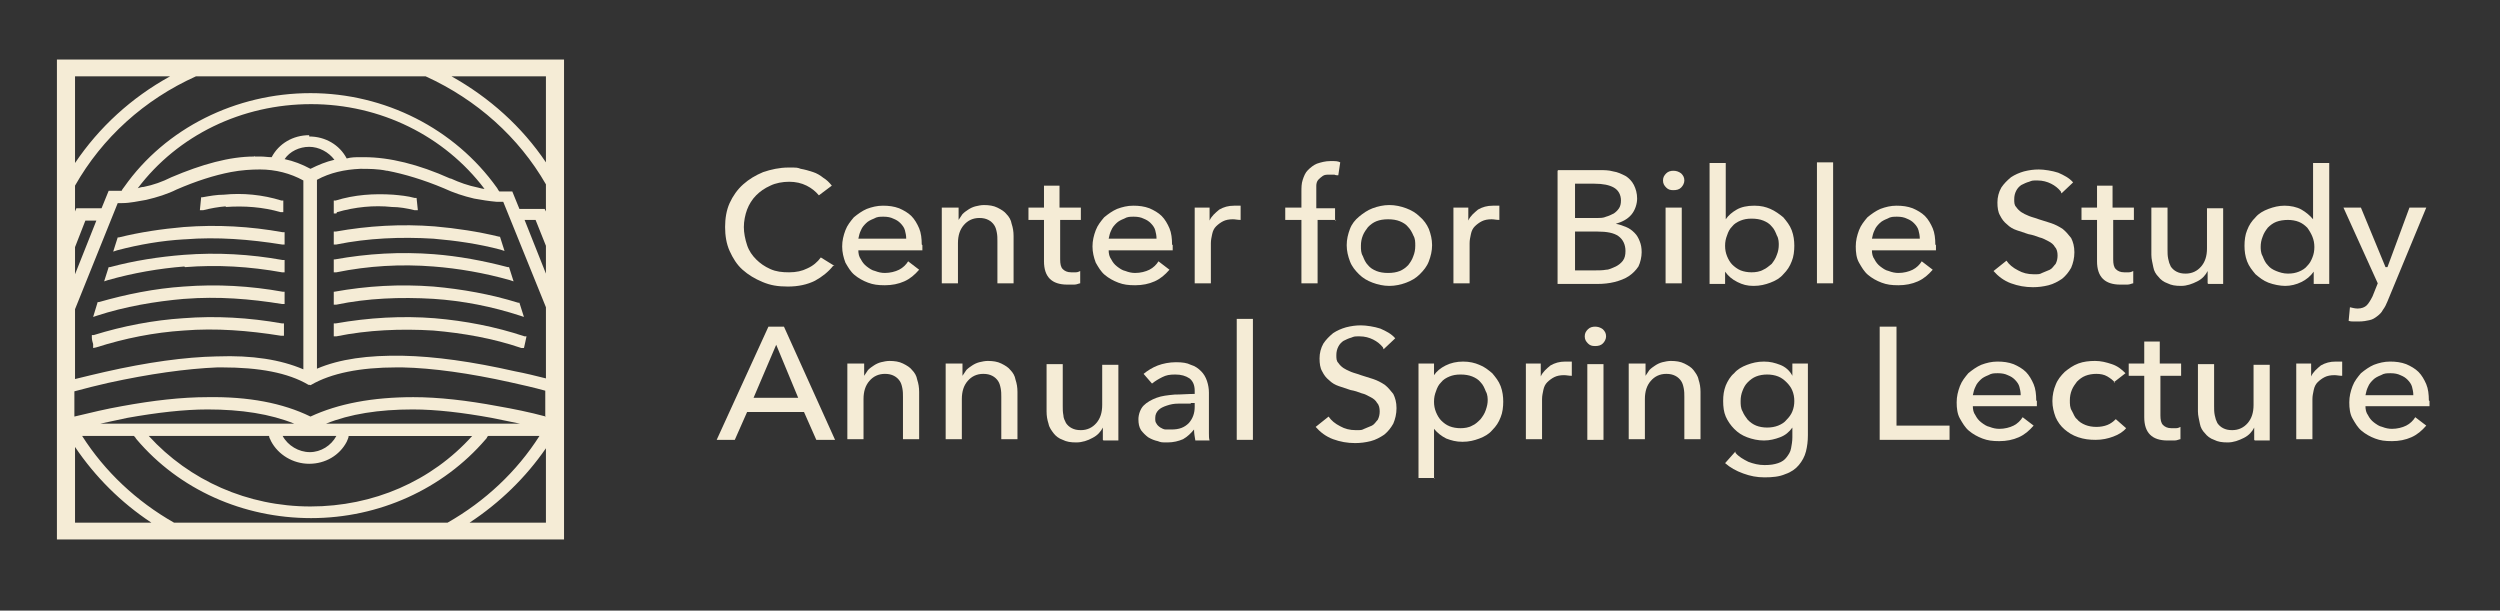<?xml version="1.0" encoding="UTF-8"?>
<svg id="Layer_1" xmlns="http://www.w3.org/2000/svg" xmlns:xlink="http://www.w3.org/1999/xlink" version="1.1" viewBox="0 0 386.5 94.4">
  <rect x="0" y="0" width="386.5" height="94.4" fill="#333333" stroke="none"/>
  <!-- Generator: Adobe Illustrator 29.3.1, SVG Export Plug-In . SVG Version: 2.1.0 Build 151)  -->
  <defs>
    <style>
      .st0 {
        fill: none;
      }

      .st1 {
        fill: #f5ecd6;
      }

      .st2 {
        clip-path: url(#clippath);
      }
    </style>
    <clipPath id="clippath">
      <rect class="st0" x="8.8" y="4" width="404.4" height="86.1"/>
    </clipPath>
  </defs>
  <g class="st2">
    <path class="st1" d="M84.4,25.1c-3.7-5.5-8.7-10-14.6-13.3h14.6v13.3ZM84.4,32.7l-.2-.4h-3.9c0,0-1.1-2.7-1.1-2.7h-.7c-.4,0-.9,0-1.3,0,0,0,0,0,0,0-.2-.2-.3-.5-.4-.6-6.5-9.1-17.3-14.6-28.8-14.6s-22.4,5.4-28.8,14.5l-.3.4c0,0,0,.1-.1.2-.4,0-.9,0-1.3,0h-.7s-1.1,2.7-1.1,2.7h-3.3s-.6,0-.6,0l-.2.5v-4c4.2-7.4,10.7-13.3,18.7-16.9h35.5c7.9,3.6,14.4,9.4,18.6,16.7v4.1ZM84.4,42.3l-3.3-8.3h1.7s1.6,4,1.6,4v4.2ZM84.4,58.5c-1.6-.4-3.2-.8-4.8-1.1-6.6-1.5-12.4-2.3-17.3-2.4h0c-5.4-.1-9.8.5-13.3,2v-29.2c2-1.1,4.3-1.6,6.7-1.7,1.3,0,2.7,0,4.1.3h.1c2.6.5,5.6,1.4,8.7,2.7,1.5.7,3,1.2,4.7,1.6,1.1.2,2.3.4,3.5.5.3,0,.6,0,1,0l6.6,16.3v10.8ZM84.4,64.4c-2.6-.7-5.1-1.2-7.4-1.6-4.8-.9-9.2-1.4-13.1-1.4-6.3,0-11.6,1-15.9,3-4.3-2.1-9.6-3.1-15.9-3-4,0-8.4.5-13.3,1.4-2.3.4-4.8,1-7.3,1.6v-3.9c1.8-.5,3.5-.9,5.2-1.3,6.4-1.4,12.1-2.2,16.9-2.4.2,0,.5,0,.7,0,5.7,0,10.2.8,13.4,2.7h.2c0,.1.2,0,.2,0,3.1-1.8,7.6-2.7,13.2-2.7.3,0,.6,0,.9,0,4.7.1,10.4.9,16.7,2.3,1.8.4,3.6.8,5.4,1.3v3.9ZM84.4,80.8h-11.8c4.7-3.1,8.7-7,11.8-11.5v11.5ZM15.5,65.5c1.4-.3,2.8-.6,4.2-.9,4.5-.8,8.7-1.3,12.4-1.3,5.2,0,9.7.7,13.4,2.2H15.5ZM52,67.4s0,0,0,0c-.8,1.5-2.4,2.5-4.1,2.5s-3.4-1-4.2-2.5c0,0,0,0,0,0h8.4ZM73,67.4c-6.3,7-15.3,10.9-25,10.9s-18.7-4-25-10.9h18.6c0,.3.2.5.3.8,1.1,2.1,3.4,3.5,5.9,3.5s4.7-1.3,5.8-3.4c.1-.3.3-.6.3-.9h19ZM50.4,65.5c3.7-1.5,8.2-2.2,13.4-2.2,3.7,0,7.8.5,12.2,1.3,1.4.3,2.9.6,4.4.9h-30ZM26.9,80.8c-5.8-3.3-10.7-7.9-14.2-13.4h8c0,0,.1.1.2.2,0,0,.1.2.2.3,6.6,7.8,16.5,12.2,27,12.2s20.4-4.5,27-12.2c0,0,.2-.2.2-.3,0,0,.1-.2.2-.2h7.9c-3.5,5.5-8.4,10.1-14.2,13.4H26.9ZM11.6,80.8v-11.7c3.1,4.6,7.1,8.6,11.8,11.7h-11.8ZM51.7,24.7c-1.3.3-2.5.8-3.7,1.4-1.3-.7-2.6-1.2-4-1.5.8-1.2,2.3-1.9,3.8-1.9s3,.8,3.9,2M47.8,20.9c-2.5,0-4.7,1.3-5.8,3.4-.6,0-1.1-.1-1.7-.1-.2,0-.4,0-.7,0h-.2c0-.1,0-.1,0-.1h0s-.1.1-.1.1c-3.8,0-8.1,1.2-12.8,3.2h0c-1.4.7-2.8,1.2-4.3,1.5-.3,0-.6.1-.9.2,6.2-8.2,16.1-13,26.8-13s20.6,4.9,26.8,13.1c-.3,0-.6-.1-1-.2-1.5-.3-2.9-.8-4.2-1.4h-.1c-4.9-2.2-9.4-3.3-13.3-3.3-.2,0-.4,0-.6,0-.7,0-1.4,0-2.1.2-1.1-2.1-3.3-3.4-5.8-3.4M11.6,47.8l6.6-16.4c.3,0,.5,0,.7,0,1.2,0,2.5-.3,3.7-.5,1.7-.4,3.3-.9,4.7-1.6,3-1.3,5.8-2.2,8.4-2.7,1.6-.3,3.1-.4,4.5-.4,2.4,0,4.7.6,6.7,1.7v29.2c-3.5-1.5-7.9-2.2-13.3-2,0,0-.1,0-.1,0-4.9.1-10.7.9-17.3,2.4-1.4.3-2.9.7-4.6,1.1v-10.7ZM11.6,38.2l1.6-4.1h1.7s-3.3,8.3-3.3,8.3v-4.2ZM11.6,11.8h14.7c-6,3.3-11,7.9-14.7,13.4v-13.4ZM8.8,83.4h78.4V9.2H8.8v74.2Z"/>
    <path class="st1" d="M34.9,32c2.9-.2,5.7,0,8.5.8h.4c0,.1,0-1.8,0-1.8h-.3c-2.9-.9-6-1.2-8.9-.9-1.1,0-2.2.2-3.3.4h-.2s-.2,2-.2,2h.5c1.2-.3,2.3-.5,3.5-.6"/>
    <path class="st1" d="M52.1,32.8c2.8-.8,5.7-1.1,8.5-.8h0c1.1,0,2.3.2,3.5.5h.5c0,0-.2-1.9-.2-1.9h-.3c-1.1-.3-2.2-.4-3.3-.5-3-.2-6,0-8.9.9h-.3c0,0,0,2,0,2h.4Z"/>
    <path class="st1" d="M28.6,41.3c5-.4,10-.1,15,.8h.4c0,0,0-1.9,0-1.9h-.3c-5-.9-10.1-1.2-15.3-.8-3.8.3-7.7.9-11.4,1.9h-.2c0,0-.7,2.2-.7,2.2l.6-.2c3.9-1.1,7.9-1.8,11.8-2.1"/>
    <path class="st1" d="M28.6,46.2c5.1-.4,10.1,0,15,.8h.4c0,0,0-1.9,0-1.9h-.3c-5-.9-10.1-1.2-15.3-.8-4.5.3-8.9,1.2-13.1,2.4h-.2c0,0-.7,2.3-.7,2.3l.6-.2c4.3-1.4,8.9-2.2,13.5-2.6"/>
    <path class="st1" d="M43.5,51.9h.4c0,0,0-1.9,0-1.9h-.3c-5.1-.9-10.2-1.2-15.3-.8-4.6.3-9.3,1.2-13.8,2.6h-.3c0,0,0,.4,0,.4,0,.3.1.7.2,1v.6c.1,0,.5-.1.5-.1,4.4-1.4,8.9-2.3,13.5-2.6,5-.4,10,0,15,.8"/>
    <path class="st1" d="M28.6,37c5-.4,10,0,15,.8h.4c0,0,0-1.9,0-1.9h-.3c-5-.9-10.1-1.2-15.3-.8-3.4.3-6.8.8-10,1.6h-.2c0,0-.7,2.2-.7,2.2l.6-.2c3.4-.9,6.9-1.5,10.4-1.7"/>
    <path class="st1" d="M51.9,40.1h-.3v2h.4c4.9-1,10-1.3,15-.9h0c3.9.3,7.9,1,11.8,2.1l.6.2-.7-2.2h-.2c-3.8-1-7.6-1.7-11.4-2-5.2-.4-10.3-.1-15.3.8"/>
    <path class="st1" d="M51.9,45.1h-.3v2h.4c4.8-1,9.9-1.2,15-.9,4.6.3,9.1,1.2,13.4,2.6l.6.2-.7-2.2h-.2c-4.2-1.3-8.6-2.1-13.1-2.5-5.2-.4-10.3-.1-15.3.8"/>
    <path class="st1" d="M51.9,50h-.3v2h.4c4.9-1,10-1.2,15-.9,4.6.4,9.2,1.2,13.6,2.7h.4c0,.1.4-1.8.4-1.8h-.3c-4.5-1.5-9.2-2.4-13.9-2.8-5-.4-10.2-.1-15.3.8"/>
    <path class="st1" d="M77.2,36.6c-3.3-.8-6.6-1.3-10-1.6-5.1-.4-10.3-.1-15.3.8h-.3v2h.4c4.9-1,10-1.2,15-.9,3.5.3,7,.8,10.4,1.7l.6.2-.7-2.2h-.2Z"/>
  </g>
  <g>
    <path class="st1" d="M128.8,41.1c-.7.9-1.7,1.7-2.8,2.3-1.2.6-2.6.9-4.2.9s-2.7-.2-3.9-.7c-1.2-.5-2.2-1.1-3.1-1.9-.9-.8-1.5-1.8-2-2.9-.5-1.1-.7-2.4-.7-3.7s.2-2.6.7-3.7c.5-1.1,1.2-2.1,2.1-2.9.9-.8,1.9-1.4,3.1-1.9,1.2-.4,2.5-.7,3.9-.7s1.3,0,1.9.2c.6.1,1.3.3,1.9.5.6.2,1.1.5,1.6.9.5.3.9.7,1.3,1.2l-2,1.5c-.5-.6-1.1-1.1-1.9-1.5-.8-.4-1.7-.6-2.7-.6s-2.1.2-2.9.6c-.9.4-1.6.9-2.2,1.5-.6.6-1.1,1.4-1.4,2.2-.3.8-.5,1.8-.5,2.7s.2,1.9.5,2.8.8,1.6,1.4,2.2c.6.6,1.3,1.1,2.2,1.5s1.8.5,2.9.5,2-.2,2.8-.6c.9-.4,1.6-1,2.1-1.7l2.1,1.3Z"/>
    <path class="st1" d="M142.6,37.9v.4c0,.1,0,.3,0,.4h-9.9c0,.5.1,1,.4,1.4.2.4.5.8.9,1.1.4.3.8.6,1.3.7.5.2,1,.3,1.5.3.8,0,1.6-.2,2.2-.5.6-.3,1.1-.8,1.4-1.3l1.7,1.3c-.7.8-1.4,1.4-2.3,1.8-.9.4-1.9.6-3,.6s-1.8-.1-2.6-.4c-.8-.3-1.5-.7-2.1-1.2-.6-.5-1-1.2-1.4-1.9-.3-.8-.5-1.6-.5-2.5s.2-1.7.5-2.5.8-1.4,1.3-2c.6-.5,1.3-1,2-1.3.8-.3,1.6-.5,2.5-.5s1.7.1,2.5.4c.7.3,1.4.7,1.9,1.2.5.5.9,1.2,1.2,1.9s.4,1.6.4,2.5ZM140.1,36.9c0-.5-.1-.9-.2-1.3-.1-.4-.4-.8-.7-1.1-.3-.3-.6-.5-1.1-.7-.4-.2-.9-.3-1.5-.3s-1,0-1.5.3c-.5.2-.9.4-1.2.7-.3.3-.6.6-.8,1.1-.2.4-.3.8-.4,1.3h7.4Z"/>
    <path class="st1" d="M148.2,32.1c0,.3,0,.6,0,1,0,.4,0,.7,0,.9h0c.2-.3.4-.6.6-.9.3-.3.6-.5.9-.7.3-.2.7-.4,1.1-.5.4-.1.9-.2,1.3-.2.8,0,1.5.1,2.1.4.6.3,1.1.6,1.4,1,.4.4.7.9.8,1.5.2.6.3,1.2.3,1.9v7.3h-2.5v-6.5c0-.5,0-.9-.1-1.4s-.2-.8-.4-1.1c-.2-.3-.5-.6-.9-.8-.4-.2-.8-.3-1.4-.3-1,0-1.8.4-2.4,1.1s-.9,1.6-.9,2.8v6.2h-2.5v-9.2c0-.3,0-.7,0-1.2,0-.5,0-.9,0-1.3h2.3Z"/>
    <path class="st1" d="M167.2,34h-3.3v6.1c0,.7.1,1.2.4,1.5.3.3.7.5,1.3.5s.5,0,.7,0c.3,0,.5-.1.7-.2v1.9c-.2,0-.5.2-.9.2-.4,0-.7,0-1.1,0-1.2,0-2.1-.3-2.7-.9-.6-.6-.9-1.5-.9-2.7v-6.4h-2.4v-1.9h2.4v-3.4h2.4v3.4h3.3v1.9Z"/>
    <path class="st1" d="M181.3,37.9v.4c0,.1,0,.3,0,.4h-9.9c0,.5.1,1,.4,1.4.2.4.5.8.9,1.1.4.3.8.6,1.3.7.5.2,1,.3,1.5.3.8,0,1.6-.2,2.2-.5.6-.3,1.1-.8,1.4-1.3l1.7,1.3c-.7.8-1.4,1.4-2.3,1.8-.9.4-1.9.6-3,.6s-1.8-.1-2.6-.4c-.8-.3-1.5-.7-2.1-1.2-.6-.5-1-1.2-1.4-1.9-.3-.8-.5-1.6-.5-2.5s.2-1.7.5-2.5.8-1.4,1.3-2c.6-.5,1.3-1,2-1.3.8-.3,1.6-.5,2.5-.5s1.7.1,2.5.4c.7.3,1.4.7,1.9,1.2.5.5.9,1.2,1.2,1.9s.4,1.6.4,2.5ZM178.8,36.9c0-.5-.1-.9-.2-1.3-.1-.4-.4-.8-.7-1.1-.3-.3-.6-.5-1.1-.7-.4-.2-.9-.3-1.5-.3s-1,0-1.5.3c-.5.2-.9.4-1.2.7-.3.3-.6.6-.8,1.1-.2.4-.3.8-.4,1.3h7.4Z"/>
    <path class="st1" d="M184.7,33.4c0-.5,0-.9,0-1.3h2.3c0,.3,0,.6,0,1,0,.4,0,.7,0,1h0c.3-.7.9-1.2,1.5-1.7.7-.4,1.4-.6,2.3-.6s.7,0,1,0v2.2c-.5,0-.8-.1-1.2-.1-.6,0-1.1.1-1.5.3-.4.2-.8.5-1.1.8-.3.3-.5.7-.6,1.2-.1.5-.2.9-.2,1.4v6.2h-2.5v-9.2c0-.3,0-.7,0-1.2Z"/>
    <path class="st1" d="M206.6,34h-2.9v9.8h-2.5v-9.8h-2.5v-1.9h2.5v-2.4c0-.7,0-1.3.2-1.9.2-.6.4-1.1.8-1.5.4-.4.9-.8,1.4-1,.6-.2,1.3-.4,2.1-.4s1.1,0,1.5.2l-.3,2c-.2,0-.4,0-.6-.1-.2,0-.4,0-.7,0-.5,0-.8,0-1.1.2-.3.2-.5.4-.7.6s-.3.6-.3.9c0,.3,0,.7,0,1.1v2.4h2.9v1.9Z"/>
    <path class="st1" d="M221.4,37.9c0,.9-.2,1.7-.5,2.5-.3.8-.8,1.4-1.4,2-.6.6-1.3,1-2.1,1.3-.8.3-1.7.5-2.6.5s-1.8-.2-2.6-.5c-.8-.3-1.5-.7-2.1-1.3-.6-.6-1.1-1.2-1.4-2-.3-.8-.5-1.6-.5-2.5s.2-1.7.5-2.5c.3-.8.8-1.4,1.4-1.9.6-.5,1.3-1,2.1-1.3.8-.3,1.7-.5,2.6-.5s1.8.2,2.6.5c.8.3,1.5.7,2.1,1.3.6.5,1.1,1.2,1.4,1.9.3.8.5,1.6.5,2.5ZM218.8,38c0-.6,0-1.1-.3-1.6-.2-.5-.5-1-.8-1.3-.3-.4-.8-.7-1.3-.9-.5-.2-1.1-.3-1.8-.3s-1.3.1-1.8.3c-.5.2-.9.5-1.3.9-.3.4-.6.8-.8,1.3-.2.5-.3,1-.3,1.6s0,1.1.3,1.6c.2.5.4,1,.8,1.4.3.4.8.7,1.3.9.5.2,1.1.3,1.8.3s1.3-.1,1.8-.3c.5-.2.9-.5,1.3-.9.3-.4.6-.8.8-1.4.2-.5.3-1,.3-1.6Z"/>
    <path class="st1" d="M224.7,33.4c0-.5,0-.9,0-1.3h2.3c0,.3,0,.6,0,1,0,.4,0,.7,0,1h0c.3-.7.9-1.2,1.5-1.7.7-.4,1.4-.6,2.3-.6s.7,0,1,0v2.2c-.5,0-.8-.1-1.2-.1-.6,0-1.1.1-1.5.3-.4.2-.8.5-1.1.8-.3.3-.5.7-.6,1.2-.1.5-.2.9-.2,1.4v6.2h-2.5v-9.2c0-.3,0-.7,0-1.2Z"/>
    <path class="st1" d="M240.9,26.3h6.4c.7,0,1.4,0,2.1.2.7.1,1.3.4,1.9.7.5.3,1,.8,1.3,1.4.3.6.5,1.3.5,2.1s-.3,1.8-.9,2.5c-.6.7-1.4,1.1-2.4,1.4h0c.6.1,1.1.3,1.6.5.5.2.9.5,1.3.9.4.4.6.8.8,1.3.2.5.3,1,.3,1.7s-.2,1.6-.5,2.2c-.4.6-.9,1.1-1.5,1.5-.6.4-1.4.7-2.2.9-.8.2-1.7.3-2.7.3h-6.1v-17.5ZM243.5,33.7h3.4c.5,0,1,0,1.4-.2.4-.1.8-.3,1.2-.5.3-.2.6-.5.8-.8.2-.3.3-.7.3-1.2,0-.9-.4-1.6-1.1-2-.7-.4-1.7-.6-3-.6h-3v5.3ZM243.5,41.8h3.2c.5,0,1.1,0,1.6-.1.5,0,1-.3,1.5-.5.4-.2.8-.5,1.1-.9.3-.4.4-.9.4-1.5,0-1-.4-1.8-1.1-2.3-.7-.5-1.8-.7-3.2-.7h-3.5v6Z"/>
    <path class="st1" d="M260.4,27.9c0,.4-.2.8-.5,1.1-.3.3-.7.4-1.2.4s-.8-.1-1.1-.4-.5-.6-.5-1.1.2-.8.5-1.1c.3-.3.7-.4,1.1-.4s.8.1,1.2.4c.3.3.5.6.5,1.1ZM260,43.8h-2.5v-11.7h2.5v11.7Z"/>
    <path class="st1" d="M266.7,42v1.9h-2.4v-18.7h2.5v8.7h0c.4-.6,1-1.1,1.7-1.5.7-.4,1.6-.6,2.7-.6s1.8.2,2.5.5,1.4.8,2,1.3c.5.6,1,1.2,1.3,2s.4,1.6.4,2.4-.1,1.7-.4,2.4c-.3.8-.7,1.4-1.3,2-.5.6-1.2,1-2,1.3-.8.3-1.6.5-2.6.5s-1.7-.2-2.5-.6c-.8-.4-1.4-.9-1.9-1.6h0ZM275,38c0-.5,0-1.1-.3-1.6-.2-.5-.4-1-.8-1.4-.3-.4-.8-.7-1.3-.9-.5-.2-1.1-.3-1.8-.3s-1.2.1-1.7.3c-.5.2-1,.5-1.3.9-.4.4-.6.8-.8,1.4-.2.5-.3,1-.3,1.6s.1,1.1.3,1.6c.2.5.5,1,.8,1.3s.8.7,1.3.9c.5.2,1.1.3,1.7.3s1.3-.1,1.8-.4c.5-.2.9-.6,1.3-.9.3-.4.6-.8.8-1.4.2-.5.3-1,.3-1.6Z"/>
    <path class="st1" d="M283.4,43.8h-2.5v-18.7h2.5v18.7Z"/>
    <path class="st1" d="M299.3,37.9v.4c0,.1,0,.3,0,.4h-9.9c0,.5.1,1,.4,1.4.2.4.5.8.9,1.1.4.3.8.6,1.3.7.5.2,1,.3,1.5.3.8,0,1.6-.2,2.2-.5.6-.3,1.1-.8,1.4-1.3l1.7,1.3c-.7.8-1.4,1.4-2.3,1.8-.9.4-1.9.6-3,.6s-1.8-.1-2.6-.4c-.8-.3-1.5-.7-2.1-1.2-.6-.5-1-1.2-1.4-1.9s-.5-1.6-.5-2.5.2-1.7.5-2.5c.3-.8.8-1.4,1.3-2,.6-.5,1.3-1,2-1.3.8-.3,1.6-.5,2.5-.5s1.7.1,2.5.4c.7.3,1.4.7,1.9,1.2.5.5.9,1.2,1.2,1.9s.4,1.6.4,2.5ZM296.8,36.9c0-.5-.1-.9-.2-1.3s-.4-.8-.7-1.1c-.3-.3-.6-.5-1.1-.7-.4-.2-.9-.3-1.5-.3s-1,0-1.5.3c-.5.2-.9.4-1.2.7-.3.3-.6.6-.8,1.1-.2.4-.3.8-.4,1.3h7.4Z"/>
    <path class="st1" d="M318.6,29.6c-.4-.5-.9-.9-1.5-1.2-.6-.3-1.3-.5-2.1-.5s-.8,0-1.3.2c-.4.1-.8.3-1.2.5-.3.2-.6.5-.8.9-.2.4-.3.8-.3,1.3s0,.9.3,1.2c.2.3.5.6.8.8.3.2.7.4,1.2.6.5.2,1,.3,1.5.5.6.2,1.3.4,1.9.6.6.2,1.2.5,1.8.9.5.4.9.9,1.3,1.4.3.6.5,1.3.5,2.2s-.2,1.7-.5,2.4c-.4.7-.8,1.2-1.4,1.7-.6.4-1.3.8-2.1,1-.8.2-1.6.3-2.4.3-1.2,0-2.3-.2-3.4-.6-1.1-.4-2-1.1-2.7-1.9l2-1.6c.4.6,1,1.1,1.8,1.5.7.4,1.5.6,2.4.6s.9,0,1.3-.2.8-.3,1.2-.5c.4-.2.6-.6.9-.9.2-.4.3-.8.3-1.3s-.1-1-.4-1.3c-.2-.4-.6-.7-1-.9-.4-.2-.9-.5-1.4-.6-.5-.2-1.1-.4-1.7-.5-.6-.2-1.2-.4-1.8-.6s-1.1-.5-1.5-.9c-.5-.4-.8-.8-1.1-1.4-.3-.5-.4-1.2-.4-2s.2-1.6.6-2.3c.4-.6.9-1.1,1.5-1.6.6-.4,1.3-.7,2-.9.8-.2,1.5-.3,2.3-.3s2.1.2,3,.5c.9.4,1.7.8,2.3,1.5l-1.8,1.7Z"/>
    <path class="st1" d="M330,34h-3.3v6.1c0,.7.1,1.2.4,1.5s.7.5,1.3.5.5,0,.7,0c.3,0,.5-.1.7-.2v1.9c-.2,0-.5.2-.9.2-.4,0-.7,0-1.1,0-1.2,0-2.1-.3-2.7-.9-.6-.6-.9-1.5-.9-2.7v-6.4h-2.4v-1.9h2.4v-3.4h2.4v3.4h3.3v1.9Z"/>
    <path class="st1" d="M341.3,43.8c0-.3,0-.6,0-1,0-.4,0-.7,0-.9h0c-.3.6-.8,1.2-1.6,1.6s-1.6.7-2.5.7-1.5-.1-2.1-.4c-.6-.2-1.1-.6-1.4-1-.4-.4-.7-.9-.8-1.5s-.3-1.2-.3-1.9v-7.3h2.5v6.5c0,.5,0,.9.1,1.4s.2.8.4,1.2c.2.3.5.6.9.8.4.2.8.3,1.4.3,1,0,1.8-.4,2.4-1.1.6-.7.9-1.6.9-2.8v-6.2h2.5v9.2c0,.3,0,.7,0,1.2,0,.5,0,.9,0,1.3h-2.3Z"/>
    <path class="st1" d="M357.7,42c-.5.7-1.1,1.2-1.9,1.6-.8.4-1.7.6-2.5.6s-1.8-.2-2.6-.5c-.8-.3-1.4-.8-2-1.3-.5-.6-1-1.2-1.3-2-.3-.8-.4-1.6-.4-2.4s.1-1.7.4-2.4c.3-.8.7-1.4,1.3-2,.5-.6,1.2-1,2-1.3.8-.3,1.6-.5,2.5-.5s1.9.2,2.6.6c.7.4,1.3.9,1.8,1.5h0v-8.7h2.5v18.7h-2.4v-1.9h0ZM349.5,38c0,.5,0,1.1.3,1.6.2.5.4,1,.8,1.4.3.4.8.7,1.3.9.5.2,1.1.4,1.8.4s1.2-.1,1.7-.3c.5-.2,1-.5,1.3-.9.4-.4.6-.8.8-1.3.2-.5.3-1,.3-1.6s-.1-1.1-.3-1.6-.5-1-.8-1.4c-.4-.4-.8-.7-1.3-.9-.5-.2-1.1-.3-1.7-.3s-1.3.1-1.8.3c-.5.2-.9.5-1.3.9-.3.4-.6.8-.8,1.4-.2.5-.3,1-.3,1.6Z"/>
    <path class="st1" d="M369.1,41.3h0l3.4-9.2h2.6l-6,14.5c-.2.5-.4.9-.7,1.3-.2.4-.5.7-.9,1s-.7.5-1.2.6c-.4.1-1,.2-1.6.2s-.5,0-.8,0c-.3,0-.5,0-.8-.1l.2-2.1c.4.1.8.2,1.2.2.6,0,1.1-.2,1.4-.5.3-.3.6-.8.9-1.4l.8-2-5.3-11.7h2.7l3.8,9.2Z"/>
  </g>
  <g>
    <path class="st1" d="M113.7,68h-2.9l8-17.5h2.4l7.9,17.5h-2.9l-1.9-4.3h-8.8l-1.9,4.3ZM116.5,61.5h6.9l-3.4-8.2-3.5,8.2Z"/>
    <path class="st1" d="M133.6,56.2c0,.3,0,.6,0,1,0,.4,0,.7,0,.9h0c.2-.3.4-.6.6-.9.3-.3.6-.5.9-.7.3-.2.7-.4,1.1-.5.4-.1.9-.2,1.3-.2.8,0,1.5.1,2.1.4.6.3,1.1.6,1.4,1,.4.4.7.9.8,1.5.2.6.3,1.2.3,1.9v7.3h-2.5v-6.5c0-.5,0-.9-.1-1.4s-.2-.8-.4-1.1c-.2-.3-.5-.6-.9-.8-.4-.2-.8-.3-1.4-.3-1,0-1.8.4-2.4,1.1s-.9,1.6-.9,2.8v6.2h-2.5v-9.2c0-.3,0-.7,0-1.2,0-.5,0-.9,0-1.3h2.3Z"/>
    <path class="st1" d="M148.8,56.2c0,.3,0,.6,0,1,0,.4,0,.7,0,.9h0c.2-.3.4-.6.6-.9.3-.3.6-.5.9-.7.3-.2.7-.4,1.1-.5.4-.1.9-.2,1.3-.2.8,0,1.5.1,2.1.4.6.3,1.1.6,1.4,1,.4.4.7.9.8,1.5.2.6.3,1.2.3,1.9v7.3h-2.5v-6.5c0-.5,0-.9-.1-1.4s-.2-.8-.4-1.1c-.2-.3-.5-.6-.9-.8-.4-.2-.8-.3-1.4-.3-1,0-1.8.4-2.4,1.1s-.9,1.6-.9,2.8v6.2h-2.5v-9.2c0-.3,0-.7,0-1.2,0-.5,0-.9,0-1.3h2.3Z"/>
    <path class="st1" d="M170.5,68c0-.3,0-.6,0-1,0-.4,0-.7,0-.9h0c-.3.6-.8,1.2-1.6,1.6-.7.4-1.6.7-2.5.7s-1.5-.1-2.1-.4c-.6-.2-1.1-.6-1.4-1s-.7-.9-.8-1.5c-.2-.6-.3-1.2-.3-1.9v-7.3h2.5v6.5c0,.5,0,.9.1,1.4,0,.4.2.8.4,1.2.2.3.5.6.9.8.4.2.8.3,1.4.3,1,0,1.8-.4,2.4-1.1.6-.7.9-1.6.9-2.8v-6.2h2.5v9.2c0,.3,0,.7,0,1.2,0,.5,0,.9,0,1.3h-2.3Z"/>
    <path class="st1" d="M184.7,60.4c0-.9-.3-1.5-.8-1.9-.6-.4-1.3-.6-2.2-.6s-1.4.1-2,.4c-.6.3-1.1.6-1.6,1l-1.3-1.5c.6-.5,1.4-1,2.2-1.3s1.8-.5,2.8-.5,1.7.1,2.3.4c.7.2,1.2.6,1.6,1,.4.4.7.9.9,1.5.2.6.3,1.2.3,1.8v5.1c0,.4,0,.8,0,1.2,0,.4,0,.8.1,1.1h-2.2c-.1-.6-.2-1.1-.2-1.7h0c-.5.6-1,1.1-1.7,1.5-.7.3-1.5.5-2.4.5s-1,0-1.5-.2c-.5-.1-1-.3-1.5-.6-.4-.3-.8-.7-1.1-1.1-.3-.5-.4-1-.4-1.7s.3-1.6.8-2.1c.5-.5,1.2-.9,2-1.2.8-.3,1.7-.4,2.8-.5,1,0,2.1-.1,3.1-.1v-.3ZM184.1,62.4c-.6,0-1.2,0-1.9,0s-1.2.1-1.8.3-1,.4-1.3.7c-.3.3-.5.7-.5,1.2s0,.6.2.9c.1.2.3.4.6.6.2.1.5.3.8.3.3,0,.6,0,.9,0,1.2,0,2-.3,2.7-1,.6-.7.9-1.5.9-2.5v-.6h-.6Z"/>
    <path class="st1" d="M193.7,68h-2.5v-18.7h2.5v18.7Z"/>
    <path class="st1" d="M213.8,53.7c-.4-.5-.9-.9-1.5-1.2-.6-.3-1.3-.5-2.1-.5s-.8,0-1.3.2c-.4.1-.8.3-1.2.5-.3.2-.6.5-.8.9-.2.4-.3.8-.3,1.3s0,.9.3,1.2c.2.3.5.6.8.8.3.2.7.4,1.2.6.5.2,1,.3,1.5.5.6.2,1.3.4,1.9.6.6.2,1.2.5,1.8.9.5.4.9.9,1.3,1.4.3.6.5,1.3.5,2.2s-.2,1.7-.5,2.4c-.4.7-.8,1.2-1.4,1.7-.6.4-1.3.8-2.1,1-.8.2-1.6.3-2.4.3-1.2,0-2.3-.2-3.4-.6-1.1-.4-2-1.1-2.7-1.9l2-1.6c.4.6,1,1.1,1.8,1.5.7.4,1.5.6,2.4.6s.9,0,1.3-.2.8-.3,1.2-.5c.4-.2.6-.6.9-.9.2-.4.3-.8.3-1.3s-.1-1-.4-1.3c-.2-.4-.6-.7-1-.9-.4-.2-.9-.5-1.4-.6-.5-.2-1.1-.4-1.7-.5-.6-.2-1.2-.4-1.8-.6s-1.1-.5-1.5-.9c-.5-.4-.8-.8-1.1-1.4-.3-.5-.4-1.2-.4-2s.2-1.6.6-2.3c.4-.6.9-1.1,1.5-1.6.6-.4,1.3-.7,2-.9.8-.2,1.5-.3,2.3-.3s2.1.2,3,.5c.9.4,1.7.8,2.3,1.5l-1.8,1.7Z"/>
    <path class="st1" d="M221.8,73.9h-2.5v-17.7h2.4v1.8h0c.4-.6,1-1.1,1.8-1.5.8-.4,1.7-.6,2.7-.6s1.8.2,2.5.5c.8.3,1.4.8,2,1.3.5.6,1,1.2,1.3,2s.4,1.6.4,2.4-.1,1.7-.4,2.4c-.3.8-.7,1.4-1.3,2-.5.6-1.2,1-2,1.3-.8.3-1.6.5-2.6.5s-1.7-.2-2.5-.5c-.8-.4-1.4-.9-1.9-1.5h0v7.7ZM230,62.1c0-.5,0-1.1-.3-1.6-.2-.5-.4-1-.8-1.4-.3-.4-.8-.7-1.3-.9-.5-.2-1.1-.3-1.8-.3s-1.2.1-1.7.3c-.5.2-1,.5-1.3.9-.4.4-.6.8-.8,1.4-.2.5-.3,1-.3,1.6s.1,1.1.3,1.6c.2.5.5,1,.8,1.3.4.4.8.7,1.3.9.5.2,1.1.3,1.7.3s1.3-.1,1.8-.4c.5-.2.9-.6,1.3-1,.3-.4.6-.8.8-1.4s.3-1,.3-1.6Z"/>
    <path class="st1" d="M235.9,57.5c0-.5,0-.9,0-1.3h2.3c0,.3,0,.6,0,1,0,.4,0,.7,0,1h0c.3-.7.9-1.2,1.5-1.7.7-.4,1.4-.6,2.3-.6s.7,0,1,0v2.2c-.5,0-.8-.1-1.2-.1-.6,0-1.1.1-1.5.3-.4.2-.8.5-1.1.8-.3.3-.5.7-.6,1.2-.1.5-.2.9-.2,1.4v6.2h-2.5v-9.2c0-.3,0-.7,0-1.2Z"/>
    <path class="st1" d="M248.3,52c0,.4-.2.8-.5,1.1-.3.3-.7.4-1.2.4s-.8-.1-1.1-.4-.5-.6-.5-1.1.2-.8.5-1.1c.3-.3.7-.4,1.1-.4s.8.1,1.2.4c.3.3.5.6.5,1.1ZM247.9,68h-2.5v-11.7h2.5v11.7Z"/>
    <path class="st1" d="M254.4,56.2c0,.3,0,.6,0,1,0,.4,0,.7,0,.9h0c.2-.3.4-.6.6-.9.3-.3.6-.5.9-.7.3-.2.7-.4,1.1-.5.4-.1.9-.2,1.3-.2.8,0,1.5.1,2.1.4.6.3,1.1.6,1.4,1s.7.9.8,1.5c.2.6.3,1.2.3,1.9v7.3h-2.5v-6.5c0-.5,0-.9-.1-1.4s-.2-.8-.4-1.1c-.2-.3-.5-.6-.9-.8-.4-.2-.8-.3-1.4-.3-1,0-1.8.4-2.4,1.1-.6.7-.9,1.6-.9,2.8v6.2h-2.5v-9.2c0-.3,0-.7,0-1.2,0-.5,0-.9,0-1.3h2.3Z"/>
    <path class="st1" d="M268.3,70c.5.6,1.2,1,2,1.4.8.3,1.6.5,2.5.5s1.5-.1,2.1-.3c.6-.2,1-.5,1.3-.9.3-.4.6-.8.7-1.4.1-.5.2-1.1.2-1.7v-1.5h0c-.5.7-1.1,1.2-1.9,1.5-.8.3-1.6.5-2.5.5s-1.8-.2-2.6-.5c-.8-.3-1.4-.7-2-1.3-.5-.5-1-1.2-1.3-1.9-.3-.7-.4-1.5-.4-2.4s.1-1.6.4-2.4c.3-.7.7-1.4,1.3-1.9.5-.6,1.2-1,2-1.3.8-.3,1.6-.5,2.6-.5s1.7.2,2.5.5,1.5.9,1.9,1.7h0v-1.9h2.4v11.1c0,.9-.1,1.7-.3,2.5s-.6,1.5-1.1,2.1-1.2,1.1-2.1,1.4c-.9.4-2,.5-3.2.5s-2.2-.2-3.3-.6c-1.1-.4-2-.9-2.8-1.6l1.6-1.8ZM269.1,62c0,.5,0,1.1.3,1.6.2.5.5.9.8,1.3.4.4.8.7,1.3.9.5.2,1.1.3,1.7.3s1.2-.1,1.7-.3c.5-.2,1-.5,1.3-.9.4-.4.7-.8.9-1.3.2-.5.3-1,.3-1.6s-.1-1.1-.3-1.6c-.2-.5-.5-.9-.9-1.3-.4-.4-.8-.7-1.3-.9-.5-.2-1.1-.3-1.7-.3s-1.2.1-1.7.3c-.5.2-.9.5-1.3.9-.4.4-.6.8-.8,1.3-.2.5-.3,1-.3,1.6Z"/>
    <path class="st1" d="M293.1,65.8h8.3v2.2h-10.8v-17.5h2.6v15.3Z"/>
    <path class="st1" d="M314.9,62v.4c0,.1,0,.3,0,.4h-9.9c0,.5.1,1,.4,1.4.2.4.5.8.9,1.1.4.3.8.6,1.3.7.5.2,1,.3,1.5.3.8,0,1.6-.2,2.2-.5.6-.3,1.1-.8,1.4-1.3l1.7,1.3c-.7.8-1.4,1.4-2.3,1.8-.9.4-1.9.6-3,.6s-1.8-.1-2.6-.4c-.8-.3-1.5-.7-2.1-1.2-.6-.5-1-1.2-1.4-1.9s-.5-1.6-.5-2.5.2-1.7.5-2.5c.3-.8.8-1.4,1.3-2,.6-.5,1.3-1,2-1.3.8-.3,1.6-.5,2.5-.5s1.7.1,2.5.4c.7.3,1.4.7,1.9,1.2.5.5.9,1.2,1.2,1.9s.4,1.6.4,2.5ZM312.4,61.1c0-.5-.1-.9-.2-1.3s-.4-.8-.7-1.1c-.3-.3-.6-.5-1.1-.7-.4-.2-.9-.3-1.5-.3s-1,0-1.5.3c-.5.2-.9.4-1.2.7-.3.3-.6.6-.8,1.1-.2.4-.3.8-.4,1.3h7.4Z"/>
    <path class="st1" d="M327,59.2c-.3-.4-.7-.7-1.2-1-.5-.3-1.1-.4-1.7-.4s-1.2.1-1.7.3c-.5.2-.9.5-1.3.9-.3.4-.6.8-.8,1.3-.2.5-.3,1-.3,1.6s0,1.1.3,1.6.4,1,.8,1.3c.3.4.8.7,1.3.9.5.2,1.1.3,1.7.3s1.2-.1,1.7-.3c.5-.2.9-.5,1.3-.9l1.6,1.4c-.5.6-1.2,1-2,1.3-.8.3-1.7.5-2.7.5s-1.8-.1-2.7-.4-1.5-.7-2.1-1.2c-.6-.5-1.1-1.2-1.4-1.9-.3-.8-.5-1.6-.5-2.5s.2-1.8.5-2.5c.3-.8.8-1.4,1.4-2,.6-.5,1.3-1,2.1-1.3s1.7-.4,2.6-.4,1.7.2,2.6.5c.9.3,1.5.8,2.1,1.4l-1.8,1.4Z"/>
    <path class="st1" d="M337.3,58.1h-3.3v6.1c0,.7.1,1.2.4,1.5s.7.5,1.3.5.5,0,.7,0c.3,0,.5-.1.7-.2v1.9c-.2,0-.5.2-.9.2-.4,0-.7,0-1.1,0-1.2,0-2.1-.3-2.7-.9-.6-.6-.9-1.5-.9-2.7v-6.4h-2.4v-1.9h2.4v-3.4h2.4v3.4h3.3v1.9Z"/>
    <path class="st1" d="M348.5,68c0-.3,0-.6,0-1,0-.4,0-.7,0-.9h0c-.3.6-.8,1.2-1.6,1.6s-1.6.7-2.5.7-1.5-.1-2.1-.4c-.6-.2-1.1-.6-1.4-1-.4-.4-.7-.9-.8-1.5s-.3-1.2-.3-1.9v-7.3h2.5v6.5c0,.5,0,.9.1,1.4s.2.8.4,1.2c.2.3.5.6.9.8.4.2.8.3,1.4.3,1,0,1.8-.4,2.4-1.1.6-.7.9-1.6.9-2.8v-6.2h2.5v9.2c0,.3,0,.7,0,1.2,0,.5,0,.9,0,1.3h-2.3Z"/>
    <path class="st1" d="M355,57.5c0-.5,0-.9,0-1.3h2.3c0,.3,0,.6,0,1,0,.4,0,.7,0,1h0c.3-.7.9-1.2,1.5-1.7.7-.4,1.4-.6,2.3-.6s.7,0,1,0v2.2c-.5,0-.8-.1-1.2-.1-.6,0-1.1.1-1.5.3-.4.2-.8.5-1.1.8-.3.3-.5.7-.6,1.2-.1.5-.2.9-.2,1.4v6.2h-2.5v-9.2c0-.3,0-.7,0-1.2Z"/>
    <path class="st1" d="M375.6,62v.4c0,.1,0,.3,0,.4h-9.9c0,.5.1,1,.4,1.4.2.4.5.8.9,1.1.4.3.8.6,1.3.7.5.2,1,.3,1.5.3.8,0,1.6-.2,2.2-.5.6-.3,1.1-.8,1.4-1.3l1.7,1.3c-.7.8-1.4,1.4-2.3,1.8-.9.4-1.9.6-3,.6s-1.8-.1-2.6-.4c-.8-.3-1.5-.7-2.1-1.2-.6-.5-1-1.2-1.4-1.9s-.5-1.6-.5-2.5.2-1.7.5-2.5c.3-.8.8-1.4,1.3-2,.6-.5,1.3-1,2-1.3.8-.3,1.6-.5,2.5-.5s1.7.1,2.5.4c.7.3,1.4.7,1.9,1.2.5.5.9,1.2,1.2,1.9s.4,1.6.4,2.5ZM373.1,61.1c0-.5-.1-.9-.2-1.3s-.4-.8-.7-1.1c-.3-.3-.6-.5-1.1-.7-.4-.2-.9-.3-1.5-.3s-1,0-1.5.3c-.5.2-.9.4-1.2.7-.3.3-.6.6-.8,1.1-.2.4-.3.8-.4,1.3h7.4Z"/>
  </g>
</svg>